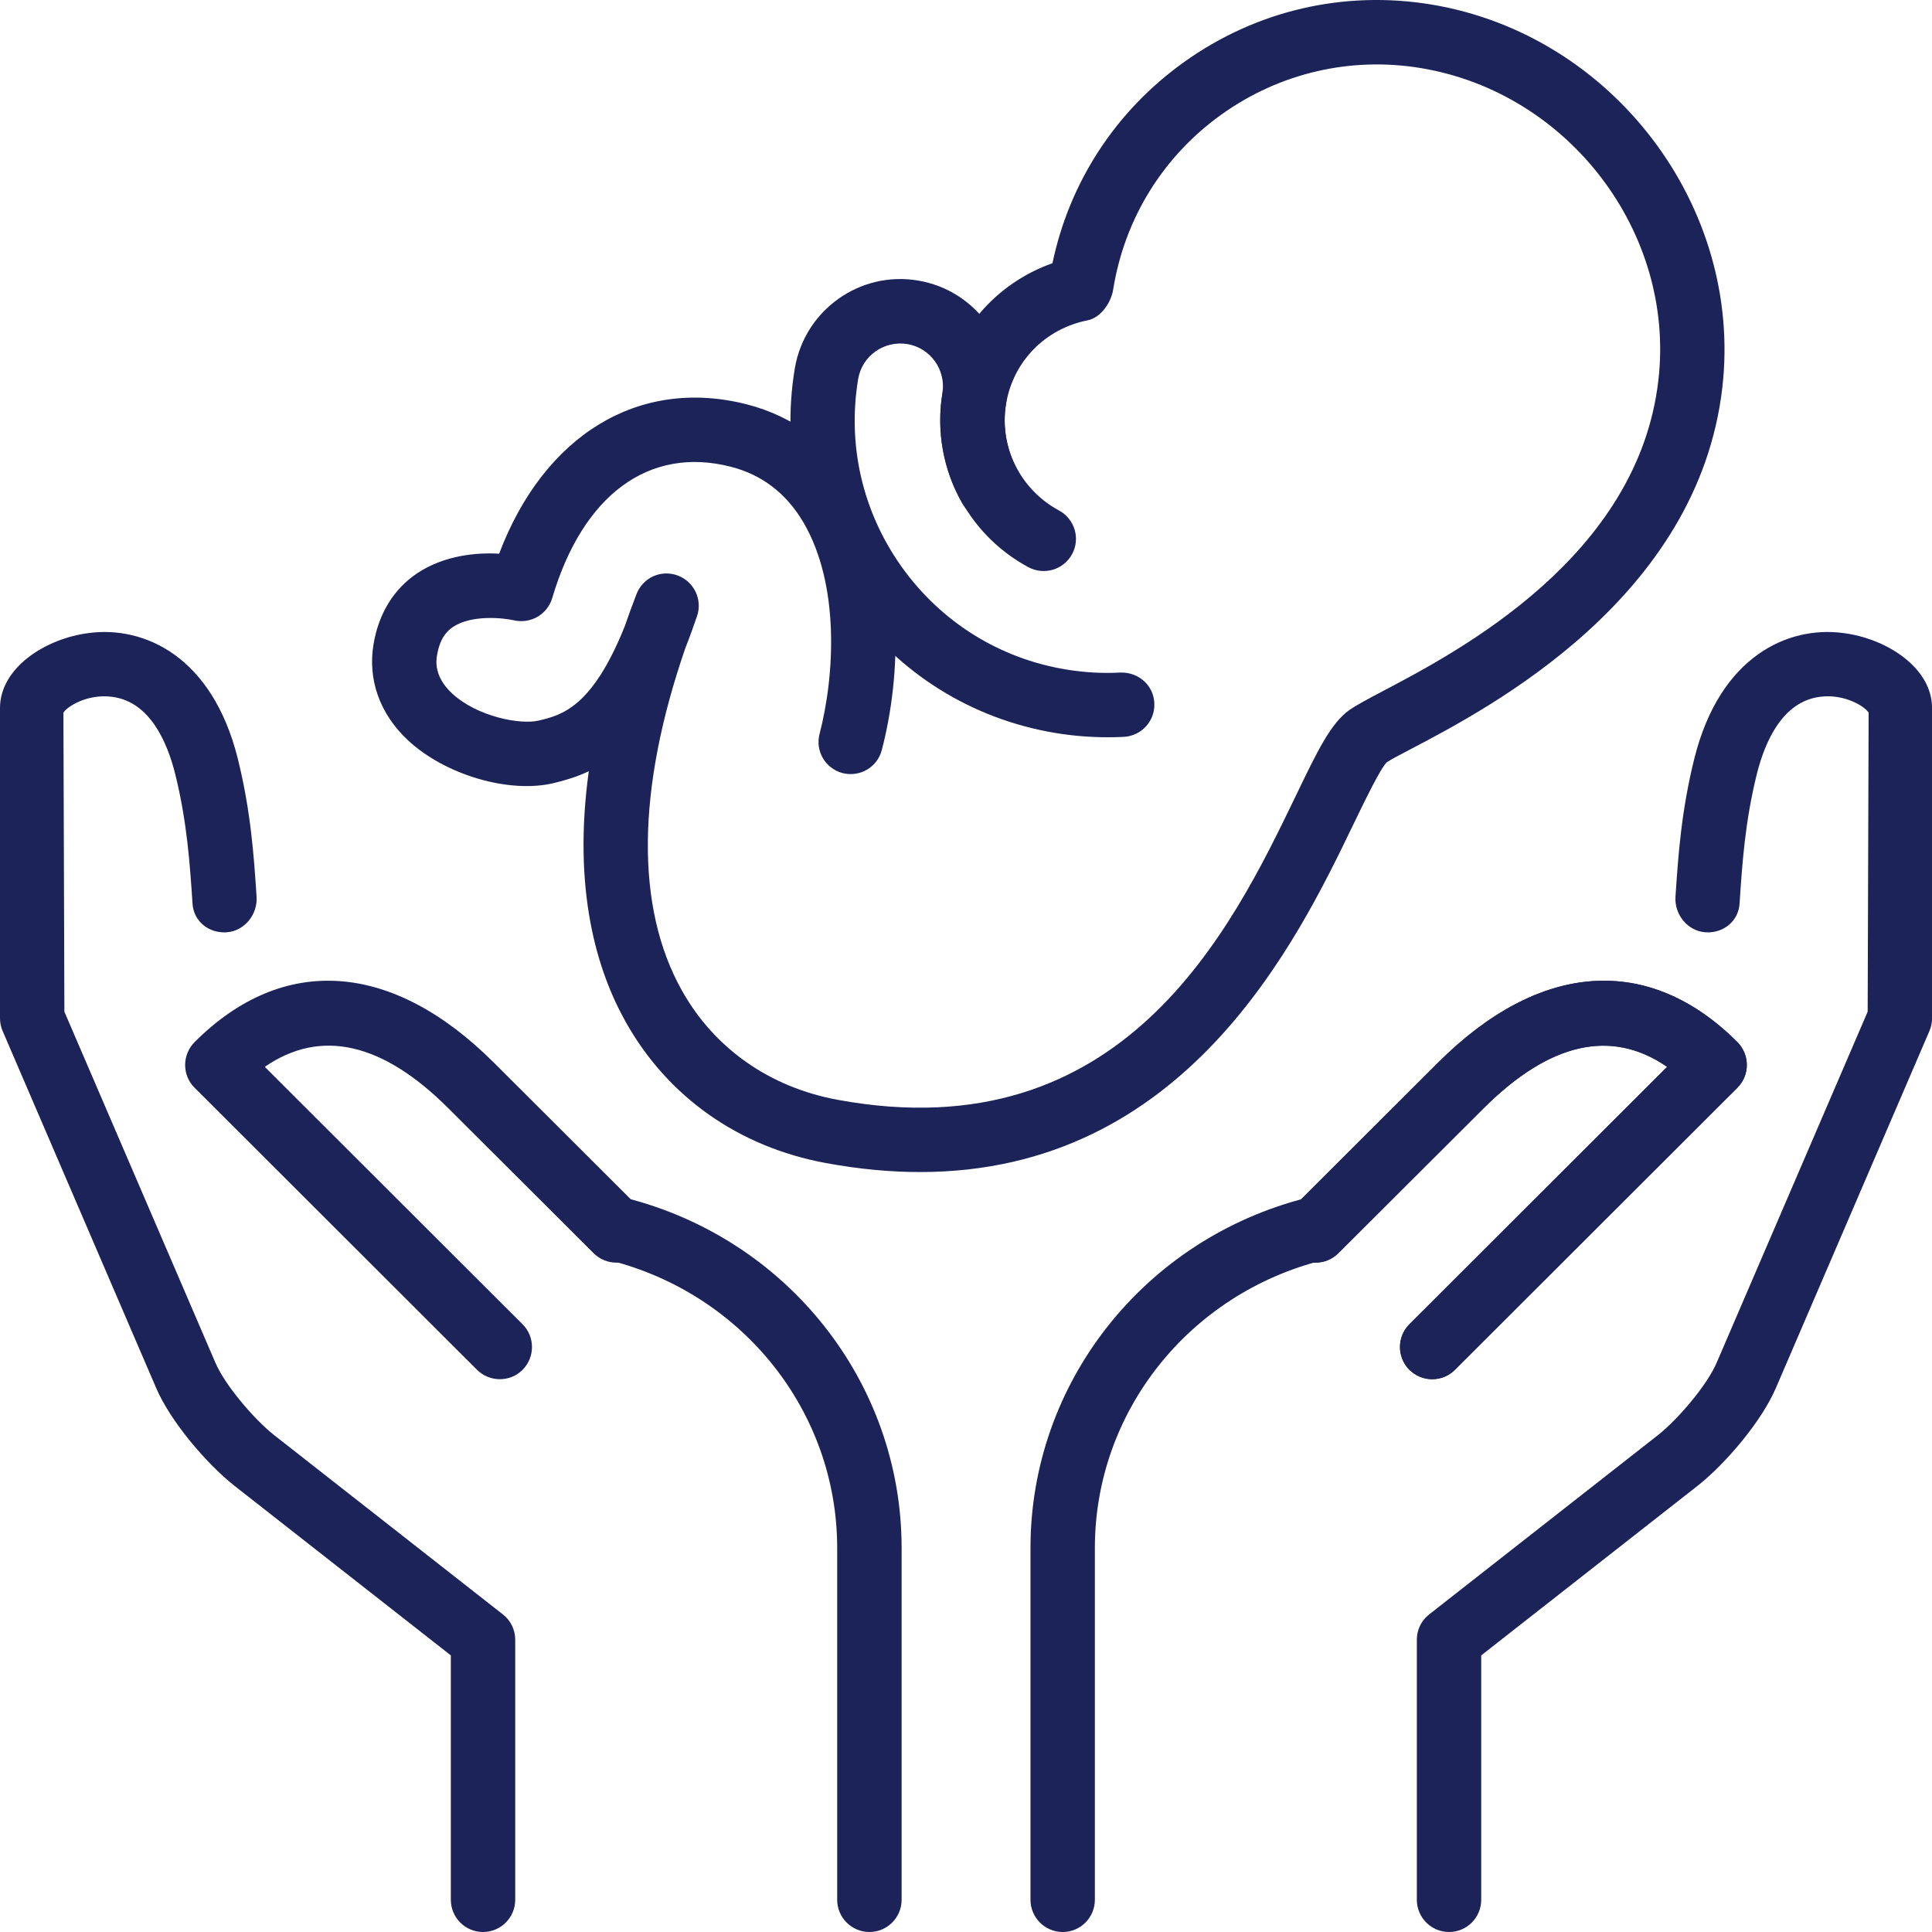 <svg xmlns="http://www.w3.org/2000/svg" width="40" height="40" viewBox="0 0 40 40" fill="none"><path d="M30.001 40C30.369 40 30.667 39.701 30.667 39.333V34.273L35.162 30.75C35.725 30.302 36.478 29.424 36.773 28.725L39.946 21.347C39.982 21.265 40.001 21.174 40.001 21.083V14.658C40.001 13.828 39.061 13.216 38.153 13.105C37.028 12.96 35.613 13.572 35.08 15.702C34.805 16.807 34.744 17.742 34.689 18.566C34.664 18.932 34.941 19.278 35.309 19.302C35.677 19.327 35.993 19.075 36.016 18.708C36.07 17.884 36.128 17.014 36.374 16.023C36.542 15.354 36.902 14.531 37.672 14.428C38.186 14.355 38.617 14.631 38.688 14.756L38.668 20.946L35.546 28.203C35.352 28.669 34.746 29.377 34.336 29.705L29.589 33.425C29.427 33.55 29.334 33.744 29.334 33.949V39.333C29.334 39.701 29.633 40 30.001 40Z" fill="#1C2359"></path><path d="M10 40C9.632 40 9.334 39.701 9.334 39.333V34.273L4.839 30.75C4.276 30.302 3.523 29.424 3.228 28.725L0.055 21.347C0.019 21.265 0 21.174 0 21.083V14.658C0 13.828 0.94 13.216 1.848 13.105C2.973 12.96 4.388 13.572 4.922 15.702C5.196 16.807 5.258 17.742 5.312 18.566C5.338 18.932 5.06 19.278 4.692 19.302C4.324 19.327 4.008 19.075 3.986 18.708C3.931 17.884 3.873 17.014 3.627 16.023C3.459 15.354 3.099 14.531 2.329 14.428C1.815 14.355 1.384 14.631 1.313 14.756L1.333 20.946L4.455 28.203C4.65 28.669 5.255 29.377 5.666 29.705L10.412 33.425C10.574 33.55 10.667 33.744 10.667 33.949V39.333C10.667 39.701 10.368 40 10 40Z" fill="#1C2359"></path><path d="M18 40C17.632 40 17.333 39.701 17.333 39.333V32.049C17.333 29.239 15.393 26.79 12.614 26.091C12.257 26.002 12.041 25.639 12.13 25.282C12.22 24.926 12.576 24.705 12.94 24.798C16.311 25.646 18.667 28.628 18.667 32.049V39.333C18.667 39.701 18.368 40 18 40Z" fill="#1C2359"></path><path d="M10.349 28.555C10.179 28.555 10.008 28.49 9.877 28.361L4.028 22.52C3.902 22.395 3.833 22.226 3.833 22.049C3.833 21.872 3.904 21.702 4.028 21.576C5.861 19.743 8.121 19.898 10.227 22.003L13.233 25.003C13.493 25.263 13.493 25.686 13.233 25.946C12.973 26.207 12.551 26.206 12.291 25.947L9.284 22.947C7.917 21.581 6.638 21.291 5.482 22.088L10.819 27.417C11.079 27.677 11.079 28.099 10.819 28.361C10.691 28.49 10.52 28.555 10.349 28.555Z" fill="#1C2359"></path><path d="M22.002 40C21.634 40 21.335 39.701 21.335 39.333V32.049C21.335 28.628 23.691 25.646 27.062 24.798C27.423 24.705 27.781 24.926 27.871 25.282C27.959 25.639 27.743 26.002 27.387 26.091C24.608 26.79 22.668 29.239 22.668 32.049V39.333C22.668 39.701 22.37 40 22.002 40Z" fill="#1C2359"></path><path d="M29.652 28.555C29.481 28.555 29.311 28.49 29.18 28.361C28.92 28.099 28.92 27.678 29.18 27.417L34.516 22.088C33.362 21.292 32.082 21.582 30.715 22.947L27.708 25.947C27.448 26.206 27.025 26.207 26.765 25.946C26.505 25.686 26.505 25.263 26.765 25.003L29.772 22.003C31.878 19.898 34.138 19.743 35.971 21.576C36.096 21.702 36.166 21.871 36.166 22.049C36.166 22.226 36.095 22.395 35.971 22.52L30.122 28.361C29.994 28.49 29.823 28.555 29.652 28.555Z" fill="#1C2359"></path><path d="M29.652 28.555C29.481 28.555 29.311 28.49 29.18 28.361C28.92 28.099 28.92 27.678 29.18 27.417L34.516 22.088C33.362 21.292 32.082 21.582 30.715 22.947L27.708 25.947C27.448 26.206 27.025 26.207 26.765 25.946C26.505 25.686 26.505 25.263 26.765 25.003L29.772 22.003C31.878 19.898 34.138 19.743 35.971 21.576C36.096 21.702 36.166 21.871 36.166 22.049C36.166 22.226 36.095 22.395 35.971 22.52L30.122 28.361C29.994 28.49 29.823 28.555 29.652 28.555Z" fill="#1C2359"></path><path d="M22.934 15.264C22.572 15.264 22.211 15.235 21.849 15.175C20.124 14.888 18.612 13.946 17.592 12.519C16.572 11.092 16.169 9.356 16.455 7.631C16.656 6.425 17.797 5.605 19.005 5.808C20.211 6.008 21.029 7.153 20.828 8.359C20.748 8.839 20.839 9.336 21.079 9.756C21.263 10.076 21.152 10.483 20.832 10.667C20.516 10.847 20.107 10.74 19.921 10.42C19.528 9.735 19.383 8.925 19.511 8.141C19.591 7.66 19.264 7.203 18.784 7.123C18.301 7.047 17.847 7.368 17.767 7.849C17.539 9.223 17.86 10.605 18.673 11.743C19.487 12.88 20.692 13.632 22.066 13.86C22.443 13.922 22.826 13.946 23.199 13.924C23.574 13.916 23.882 14.188 23.899 14.555C23.919 14.923 23.636 15.236 23.268 15.256C23.16 15.262 23.047 15.264 22.934 15.264Z" fill="#1C2359"></path><path d="M19.049 24.266C18.438 24.266 17.789 24.207 17.096 24.079C15.293 23.746 13.822 22.709 12.953 21.155C12.354 20.087 11.853 18.416 12.19 15.968C11.943 16.084 11.702 16.156 11.469 16.212C10.545 16.435 9.219 16.046 8.448 15.328C7.864 14.783 7.61 14.075 7.734 13.335C7.842 12.696 8.156 12.188 8.645 11.864C9.201 11.496 9.869 11.436 10.334 11.464C11.265 9.005 13.229 7.801 15.463 8.372C16.449 8.624 17.25 9.233 17.78 10.133C18.744 11.769 18.658 13.993 18.257 15.528C18.165 15.884 17.805 16.096 17.445 16.006C17.087 15.912 16.874 15.548 16.969 15.192C17.285 13.973 17.388 12.096 16.631 10.811C16.279 10.215 15.775 9.828 15.133 9.664C13.438 9.228 12.063 10.249 11.433 12.383C11.331 12.722 10.989 12.921 10.639 12.843C10.422 12.793 9.766 12.722 9.379 12.98C9.267 13.056 9.111 13.197 9.05 13.559C9.031 13.667 8.975 13.998 9.358 14.355C9.878 14.839 10.774 15.01 11.157 14.918C11.629 14.804 12.257 14.652 12.933 12.971C13.009 12.752 13.089 12.53 13.177 12.303C13.306 11.964 13.679 11.788 14.025 11.913C14.366 12.036 14.547 12.408 14.433 12.752C14.351 12.991 14.271 13.212 14.189 13.419C13.179 16.346 13.154 18.786 14.117 20.506C14.789 21.706 15.933 22.51 17.34 22.77C23.26 23.861 25.495 19.242 26.827 16.479C27.279 15.54 27.552 14.975 27.939 14.699C28.057 14.615 28.292 14.487 28.611 14.319C30.197 13.486 33.915 11.532 34.335 7.872C34.688 4.817 32.481 1.918 29.42 1.41C27.969 1.168 26.497 1.508 25.293 2.368C24.09 3.228 23.294 4.505 23.052 5.964C23.017 6.249 22.799 6.576 22.517 6.632C21.638 6.807 20.976 7.485 20.83 8.359C20.682 9.248 21.122 10.136 21.926 10.569C22.25 10.744 22.372 11.148 22.197 11.472C22.021 11.796 21.62 11.917 21.293 11.744C19.988 11.041 19.272 9.593 19.514 8.14C19.721 6.895 20.61 5.863 21.79 5.45C22.141 3.77 23.101 2.294 24.516 1.284C26.008 0.216 27.827 -0.206 29.637 0.094C33.388 0.717 36.09 4.274 35.659 8.024C35.156 12.386 30.851 14.647 29.229 15.499C28.987 15.627 28.805 15.718 28.713 15.782C28.584 15.902 28.275 16.543 28.025 17.058C26.857 19.482 24.548 24.266 19.049 24.266Z" fill="#1C2359"></path></svg>